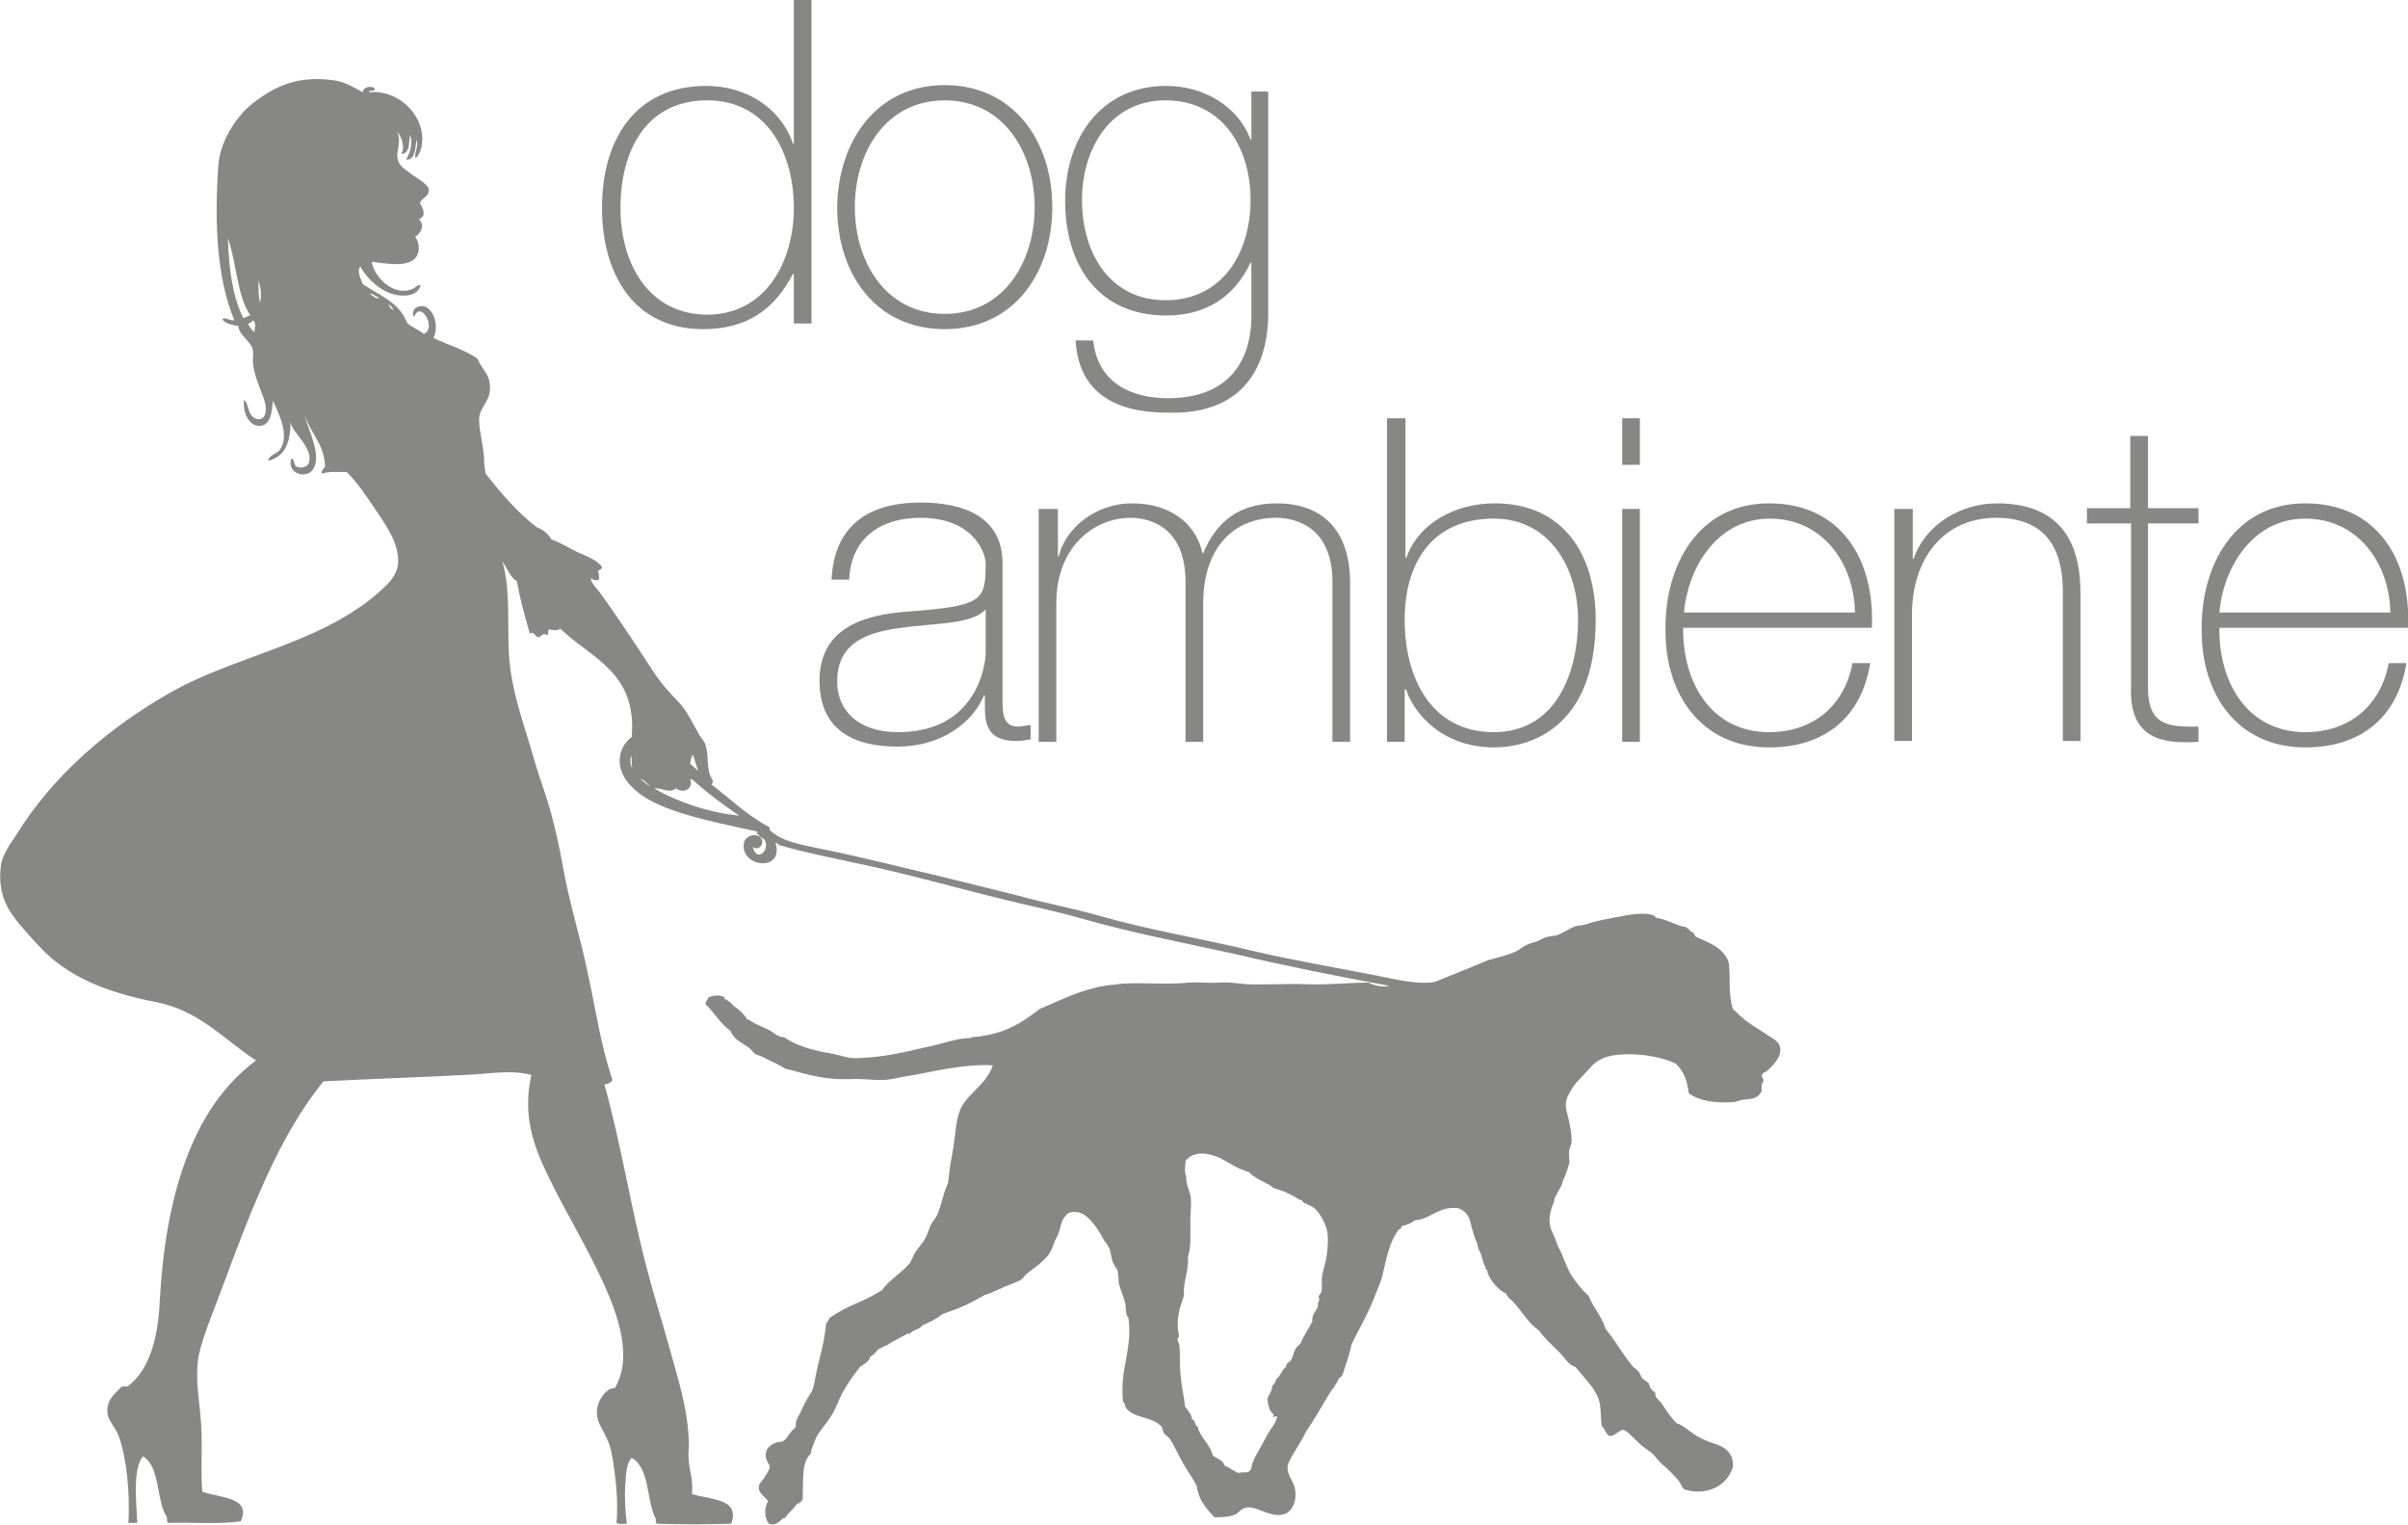<?xml version="1.0" encoding="utf-8"?>
<!-- Generator: Adobe Illustrator 21.1.0, SVG Export Plug-In . SVG Version: 6.00 Build 0)  -->
<svg version="1.1" id="Ebene_1" xmlns="http://www.w3.org/2000/svg" xmlns:xlink="http://www.w3.org/1999/xlink" x="0px" y="0px"
	 width="300px" height="190px" viewBox="0 0 300 190" style="enable-background:new 0 0 300 190;" xml:space="preserve">
<style type="text/css">
	.st0{fill:#878786;}
</style>
<g>
	<path class="st0" d="M158.6,176.4c0-0.1,0.1-0.1,0.1-0.2c-0.5-0.3-0.7-1.1-0.8-1.9c0.2-0.7,0.6-1,0.6-1.7c0.2-0.1,0.4-0.4,0.5-0.8
		c0.6-0.5,0.7-1.2,1.2-1.5c0-0.5,0.4-0.6,0.6-0.8c0.4-0.6,0.3-1.5,1.2-2.1c0.4-1,1-1.8,1.5-2.8c-0.1-1.2,0.8-1.3,0.7-2.3
		c0.2-0.2,0-0.3,0.2-0.4c-0.3-0.5,0.1-0.7,0.2-0.9c0.2-0.6,0-1.2,0.1-1.9c0.1-0.9,0.5-1.8,0.6-2.8c0.1-0.8,0.2-1.7,0.1-2.6
		c-0.1-1.1-1-2.8-1.8-3.3c-0.4-0.3-1-0.4-1.4-0.8c0.2,0-0.1-0.2-0.2-0.1c-1.3-0.8-1.9-1.1-3.3-1.5c-0.8-0.7-2.3-1.1-3.1-2
		c-1.4-0.4-2.2-1-3.5-1.7c-1-0.5-3.2-1.2-4.4,0.3c0,0.5-0.2,1.5,0.1,1.9c-0.1,0.9,0.3,1.5,0.5,2.4c0.2,0.9,0,1.8,0,3
		c0,1.8,0.1,3.6-0.3,4.6c0.1,2-0.6,3-0.5,4.9c-0.4,1.3-1.1,2.7-0.6,5.1c-0.4,0.3-0.1,0.6,0,0.9c0.2,1.2,0,2.6,0.2,4
		c0.1,1.5,0.5,2.8,0.5,3.7c0.1,0.3,0.9,1,0.9,1.7c0.4,0,0.4,0.9,0.7,0.9c0.4,1.5,1.5,2.1,1.9,3.6c0.6,0.5,1.2,0.5,1.5,1.3
		c0.6,0.2,1,0.6,1.7,0.9c0.3-0.2,1,0,1.3-0.2c0.4-0.3,0.3-0.8,0.5-1.2c0.3-0.8,1.2-2.2,1.8-3.4c0.4-0.7,1.2-1.6,1.2-2.3
		C158.8,176.4,158.7,176.6,158.6,176.4 M93.8,105.5c0.4,2,2.3,0.4,1.4-1c-0.3,0.1-0.3-0.4-0.5-0.2C95.4,104.9,94.6,106.1,93.8,105.5
		 M92.1,101.6c-1.8-1.2-3.8-2.7-5.4-4.1c-0.2-0.2-0.6-0.6-0.7-0.4c0.4,1.2-0.9,1.8-1.8,1.1c-0.8,0.7-1.8-0.1-2.7,0
		C84.4,99.9,88.2,101.2,92.1,101.6 M81,97.9c-0.4-0.2-0.8-0.9-1.2-0.8C80.2,97.3,80.7,97.9,81,97.9 M86,95.2c0.4,0.2,0.6,0.6,1,0.8
		c-0.3-0.6-0.4-1.4-0.7-2C86.1,94.4,86,94.7,86,95.2 M78.8,95.7c-0.2-0.4,0-1.2-0.2-1.6C78.5,94.6,78.5,95.4,78.8,95.7 M30.9,40.3
		c0.2,0.5,0.5,0.8,0.8,1.1c0-0.6,0.3-1.2-0.2-1.5C31.3,40.2,31.1,40.3,30.9,40.3 M49,38.6c0-0.3-0.7-0.8-0.6-0.7
		C48.5,38.2,48.7,38.5,49,38.6 M47.3,37.1c-0.4-0.1-0.9-0.6-1.2-0.5C46.3,36.8,46.9,37.3,47.3,37.1 M32.4,37.7
		c0.2-0.9,0.1-1.9-0.2-2.7C32.2,36,32.2,37,32.4,37.7 M30.3,39.6c0.4,0,0.5-0.3,0.9-0.3c-1.7-2.5-1.7-6.5-2.8-9.6
		C28.5,33.5,29,37,30.3,39.6 M173.1,122.8c-6.6-1.2-13-2.5-19.4-4c-6.4-1.4-12.7-2.6-19-4.4c-3.1-0.9-6.2-1.5-9.4-2.3
		c-6.2-1.5-12.4-3.3-18.7-4.6c-3.2-0.7-6.3-1.3-9.4-2.2c-0.3-0.1-0.4-0.3-0.6-0.4c1.2,3.9-4.6,3.1-3.9,0c0.1-0.5,1-1.2,1.9-0.7
		c0.2-0.2-0.6-0.3-0.2-0.6c-3.9-0.9-9-1.8-12.6-3.5c-2-0.9-4.6-2.8-4.6-5.3c0-1.3,0.6-2.3,1.5-3c0.7-8.1-5.1-9.8-8.9-13.5
		c-0.3,0.3-0.9,0.2-1.4,0.1c-0.2,0.1,0,0.6-0.2,0.7c-0.6-0.3-0.7,0.1-1.1,0.3c-0.5-0.1-0.5-0.8-1.1-0.5c-0.6-2.1-1.2-4.2-1.6-6.5
		c-0.9-0.5-1.2-1.7-1.8-2.4c1,3.4,0.6,7.6,0.8,11.5c0.3,4.8,2,9,3.2,13.3c0.6,2.1,1.4,4.1,2,6.3c0.6,2.2,1.1,4.4,1.5,6.7
		c0.8,4.6,2.2,8.9,3.1,13.3c1,4.5,1.6,9,3.1,13.4c-0.1,0.4-0.6,0.5-1,0.6c2.1,7.5,3.2,14.8,5.1,22.2c0.9,3.5,2,7,3,10.6
		c1,3.6,2.2,7.3,2.4,11.2c0.1,1-0.1,1.8,0,2.7c0.1,1.4,0.6,2.8,0.4,4.3c2.1,0.7,6.1,0.5,4.9,3.7c-2.9,0.1-6.4,0.1-9.3,0
		c-0.1-0.1-0.1-0.4-0.1-0.6c-1.2-2.3-0.7-6.3-3-7.6c-0.7,0.7-0.7,2.1-0.8,3.4c-0.1,1.7,0,3.4,0.2,4.8c-0.4,0-1,0.1-1.3-0.1
		c0.3-2.8-0.2-6.5-0.6-8.7c-0.3-1.5-0.9-2.4-1.5-3.6c-0.8-1.6-0.1-3.5,1.3-4.4c0.2,0,0.4-0.1,0.6-0.1c2.3-3.8,0.3-9.3-1.3-12.8
		c-2.2-4.9-4.8-9-7.1-13.8c-1.8-3.7-3.1-7.5-2-12.4c-2.6-0.7-5.5-0.1-8.3,0c-5.8,0.3-11.8,0.5-17.6,0.8
		c-6.6,8.1-10.2,19.5-14.4,30.4c-0.6,1.7-1.2,3.4-1.3,5c-0.2,2.7,0.4,5.2,0.5,8.1c0.1,2.4-0.1,4.9,0.1,7.6c2,0.8,6.2,0.6,4.8,3.7
		c-2.7,0.4-6.1,0.1-9.1,0.2c-0.1-0.2-0.1-0.4-0.1-0.7c-1.4-2.2-0.8-6.3-3-7.6c-1.3,1.7-0.8,5.7-0.7,8.3H16c0.2-3.7-0.2-8-1.2-10.8
		c-0.4-1.1-1.3-1.9-1.4-2.8c-0.2-1.7,0.9-2.5,1.8-3.4h0.7c2.8-2.1,3.8-6.2,4-10.6c0.7-13,4-24.1,12-30c-4-2.6-7.1-6.3-12.6-7.3
		c-5.5-1.1-10.2-2.8-13.7-6.2c-1-1-2.1-2.2-3.1-3.4c-1.5-1.8-2.8-3.7-2.4-7.3c0.1-1.1,1-2.6,1.8-3.7C6.6,96.5,13.8,90.4,21.7,86
		c6.9-3.8,16.1-5.6,22.7-10.1c1-0.6,2.1-1.5,3.1-2.4c1-0.9,2-1.9,2.1-3.4c0.1-2.5-1.5-4.6-2.6-6.3c-1.3-1.9-2.3-3.5-3.8-5
		c-1.2,0-2.2-0.1-3.1,0.2c-0.1-0.5,0.3-0.6,0.4-0.9c-0.1-2.8-1.8-4.1-2.5-6.3c0.2,1.4,2.4,5.2,0.8,6.9c-0.9,0.9-3.1,0.2-2.5-1.6
		c0.4,0.1,0.3,0.8,0.6,1c0.6,0.3,1.4,0.1,1.6-0.5c0.5-2-2.2-3.7-2.3-5.1c0,2.6-0.7,4.4-2.8,4.9c0.2-0.8,1-0.8,1.4-1.3
		c1.4-1.8-0.1-4.6-0.8-6.2c-0.1,1.4-0.3,2.8-1.3,3.1c-1.6,0.4-2.5-1.6-2.3-3.2c0.5,0.4,0.5,1.4,0.9,1.9c0.7,0.9,2,0.7,1.8-1.1
		c-0.2-1.5-1.5-3.4-1.6-5.7c0-0.4,0.1-0.9,0-1.3c-0.2-1.1-1.8-1.9-1.8-3c-0.8-0.1-1.6-0.3-2-0.8c0.3-0.4,0.9,0.2,1.5,0.1
		c-2.2-5.3-2.5-12.1-2-19.3c0.2-2.5,1.5-4.8,2.9-6.4c0.7-0.9,2.1-1.9,3.2-2.6c2.2-1.3,4.6-2.1,8.3-1.6c1.4,0.2,2.5,0.9,3.6,1.5
		c0-0.6,0.9-0.9,1.5-0.5c0.1,0.5-0.7,0.1-0.7,0.5c3.4-0.4,6.7,2.6,6.6,5.9c0,0.8-0.2,1.7-0.8,2.3c-0.3-0.5,0.4-1.4,0.1-2.3
		c-0.2,1-0.1,2.5-1.3,2.5c0.4-0.8,0.9-1.8,0.5-3.1c-0.2,1,0,2.3-1.1,2.4c0.5-0.9,0-2.2-0.5-2.8c0.6,1.6-0.3,2.4,0.1,3.6
		c0.2,0.8,1.2,1.3,1.8,1.8c0.6,0.4,1.9,1.2,2,1.7c0.2,0.9-0.8,1.1-1.1,1.8c0.4,0.6,0.9,1.6-0.1,2c0.8,0.8,0.2,1.8-0.5,2.2
		c0.7,0.8,0.6,2.2-0.1,2.8c-1.2,1-3.7,0.5-5.3,0.3c0.3,1.8,2.6,4.4,5.1,3.4c0.3-0.1,0.5-0.5,1-0.5c-0.2,0.8-0.8,1.2-1.7,1.3
		c-2.6,0.3-4.9-1.9-5.8-3.6c-0.5,0.6,0.1,1.6,0.3,2.2c2.1,1.4,4.6,2.3,5.5,4.8c0.6,0.6,1.5,0.9,2.1,1.4c1.7-0.8-0.5-4.3-1.2-2.1
		c-0.5-0.8,0.3-1.6,1.4-1.3c1.1,0.5,1.7,2.5,1,3.9c1.9,0.9,4,1.5,5.5,2.6c0.6,1.5,1.8,2,1.5,4.2c-0.2,1.2-1.2,2-1.3,3.1
		c-0.1,1.3,0.5,3.3,0.6,5c0,0.7,0.1,1.4,0.2,2c1.9,2.4,3.9,4.8,6.4,6.7c0.8,0.3,1.4,0.8,1.8,1.5c1.2,0.4,2.2,1.1,3.3,1.6
		c1.1,0.5,2.3,0.9,3,1.8c0,0.3-0.3,0.4-0.5,0.5c0.1,0.2,0.2,0.8,0.1,1.1c-0.3,0.2-0.8,0-1-0.2c0.1,0.8,0.8,1.3,1.2,1.9
		c2.1,2.9,4.2,6.1,6.3,9.3c1,1.6,2.1,2.9,3.4,4.2c1,1,1.8,2.7,2.6,4.1c0.3,0.5,0.7,0.9,0.8,1.3c0.5,1.6,0,3.1,0.9,4.4
		c0,0.2,0,0.5-0.2,0.5c2.4,1.8,4.5,3.9,7.2,5.3c0.1,0.1,0.1,0.2,0.1,0.4c1.6,1.5,3.9,1.8,6.7,2.4c5,1,9.9,2.3,14.7,3.4
		c3.2,0.8,6.5,1.6,9.7,2.4c3.2,0.9,6.5,1.5,9.7,2.4c6.6,1.9,13,2.9,19.6,4.5c4.7,1.1,10,2,15.1,3c2.5,0.5,5.3,1.2,7.4,0.8
		c2-0.8,4.2-1.7,6.6-2.7c1.1-0.3,2.4-0.6,3.5-1.1c0.4-0.2,0.7-0.5,1.1-0.7c0.4-0.2,0.9-0.4,1.4-0.5c0.5-0.2,0.9-0.5,1.4-0.6
		c0.4-0.1,0.8-0.1,1.2-0.2c0.7-0.3,1.5-0.8,2.2-1.1c0.3-0.1,0.7-0.1,1.2-0.2c1.4-0.5,3.1-0.8,4.8-1.1c0.8-0.2,3.7-0.6,4.1,0.2
		c1.6,0.3,2.5,1,3.8,1.2c0.1,0,0,0.3,0.2,0.1c-0.1,0.1,0.8,0.8,0.5,0.5c0.2-0.1,0.3,0.5,0.5,0.6c0.9,0.4,1.9,0.8,2.6,1.3
		c0.7,0.5,1.4,1.3,1.5,2.1c0.2,1.7-0.1,3.9,0.5,5.6c0.4,0.3,0.8,0.8,1.2,1.1c0.9,0.8,2.2,1.5,3.2,2.2c0.9,0.6,1.8,0.9,1.4,2.4
		c-0.2,0.6-1,1.6-1.7,2.1c-0.1,0-0.5,0.2-0.5,0.5c0,0.2,0.2,0.4,0.2,0.6c0,0.2-0.2,0.3-0.2,0.5c-0.1,0.5,0.1,0.8-0.2,1.1
		c-0.5,0.7-1.2,0.7-2.3,0.8c-0.4,0.1-0.8,0.3-1.3,0.3c-2.3,0.1-4-0.2-5.3-1.1c-0.2-1.6-0.6-2.7-1.6-3.7c-1.6-0.8-4.6-1.4-7.3-1.1
		c-1.1,0.1-2.2,0.4-3.1,1.3c-0.4,0.4-0.9,1-1.4,1.5c-0.7,0.7-1,1.1-1.5,2c-0.7,1.2-0.4,1.9-0.1,3.1c0.2,0.9,0.4,1.8,0.4,2.8
		c0,0.5-0.3,0.9-0.3,1.3c-0.1,0.5,0.1,1.2,0,1.5c-0.2,0.8-0.5,1.6-0.8,2.2c-0.1,0.4-0.2,0.7-0.4,1c-0.2,0.4-0.4,0.7-0.6,1.1
		c-0.1,0.1,0,0.3-0.1,0.5c-0.3,0.7-0.7,1.9-0.5,2.9c0.1,0.7,0.6,1.4,0.8,2.1c0.2,0.7,0.6,1.2,0.8,1.8c0.3,0.7,0.6,1.6,1.1,2.4
		c0.6,0.9,1.3,1.8,2.1,2.5c0.6,1.5,1.8,2.8,2.1,4.1c1.1,1.3,2.1,3.1,3.4,4.7c0.2,0.2,0.4,0.3,0.6,0.5c0.3,0.3,0.4,0.7,0.6,1
		c0.2,0.2,0.6,0.4,0.8,0.6c0.1,0.2,0.1,0.5,0.3,0.7c0.1,0.2,0.4,0.3,0.5,0.5c0.1,0.1,0,0.4,0.1,0.5c0.2,0.3,0.7,0.7,0.9,1.1
		c0.6,0.9,1,1.5,1.7,2.2c0.7,0.2,1.2,0.7,1.8,1.1c0.9,0.7,2.1,1.2,3.1,1.5c1.2,0.4,2.2,1.2,2.1,2.8c-0.7,2.5-3.5,3.7-6.1,2.8
		c-0.3-0.3-0.4-0.7-0.7-1.1c-0.5-0.6-1.4-1.5-1.9-1.9c-0.5-0.4-0.9-1-1.4-1.5c-0.4-0.3-0.7-0.5-1.1-0.8c-0.3-0.2-0.7-0.7-1-0.9
		c-0.3-0.3-1.2-1.3-1.6-1.2c-0.6,0.3-1.3,1-1.7,0.7c-0.5-0.4-0.4-0.8-0.8-1.1c-0.2-0.7-0.1-1.3-0.2-2.1c-0.1-2.2-1.5-3.3-3.1-5.3
		c-0.5-0.2-0.8-0.4-1.2-0.9c-0.8-1.1-2.5-2.4-3.4-3.7c-1.7-1.2-2.3-2.9-3.8-4.1c-0.1-0.2-0.2-0.3-0.3-0.5c-1.2-0.5-2.3-2.2-2.3-2.8
		c0-0.3-0.2,0-0.2-0.2c0-0.3,0-0.1-0.2-0.6c-0.1-0.2-0.2-0.7-0.4-1.3c-0.1-0.2-0.2-0.4-0.3-0.6c-0.1-0.3-0.1-0.6-0.2-0.8
		c-0.2-0.4-0.4-1-0.5-1.4c-0.4-1.1-0.2-2.2-1.8-2.9c-2.5-0.3-3.5,1.4-5.4,1.5c-0.4,0.3-0.8,0.5-1.5,0.7c-0.3,0-0.2,0.5-0.5,0.4
		c-1.3,1.7-1.6,3.9-2.1,5.9c-0.2,0.8-0.6,1.6-0.9,2.4c-0.7,1.9-1.9,4-2.9,6c-0.2,0.9-0.4,1.7-0.8,2.8c-0.2,0.6-0.3,1.3-0.8,1.5
		c-0.3,0.8-0.9,1.4-1.3,2.1c-0.9,1.5-1.8,3.1-2.7,4.4c-0.2,0.3-0.4,0.8-0.6,1.1c-0.6,1.1-1.5,2.3-1.8,3.3c0,1.3,0.6,1.6,0.9,2.7
		c0.3,1.1,0,3.2-1.7,3.4c-1.6,0.2-3.2-1.2-4.4-0.9c-0.5,0.1-0.9,0.6-1.2,0.8c-0.7,0.3-1.2,0.4-2.7,0.4c-1.1-1.2-2-2.2-2.2-3.9
		c-0.5-1-1.2-1.9-1.8-3c-0.5-0.9-1-2-1.5-2.8c-0.3-0.4-0.6-0.5-0.8-0.8c-0.2-0.3-0.1-0.7-0.4-0.9c-1.2-1.2-3.3-0.9-4.3-2.2
		c-0.2-0.3-0.1-0.6-0.4-0.8c-0.4-4.3,1.2-6.4,0.7-10.4c-0.4-0.5-0.3-1.1-0.4-1.8c-0.2-0.9-0.6-1.7-0.8-2.5c-0.1-0.5,0-1.2-0.2-1.7
		c-0.2-0.4-0.5-0.7-0.6-1.1c-0.2-0.6-0.2-1.3-0.5-1.8c-0.1-0.2-0.3-0.5-0.5-0.7c-0.4-0.8-1.4-2.6-2.7-3.4c-0.4-0.2-1.6-0.5-2.1,0.2
		c-0.7,0.7-0.6,1.5-1,2.4c-0.1,0.3-0.4,0.7-0.5,1.1c-0.3,0.9-0.6,1.4-1.2,2c-0.6,0.6-1.3,1.1-2.1,1.7c-0.3,0.2-0.5,0.6-0.8,0.8
		c-0.8,0.5-1.8,0.7-2.5,1.1c-0.8,0.3-1.2,0.6-2,0.8c-2.3,1.3-2.8,1.5-5.3,2.4c-0.9,0.7-1.6,1-2.5,1.4c-0.4,0.6-1.2,0.5-1.6,1.1
		c-0.2,0,0.1-0.2-0.2-0.1c-0.8,0.5-2.2,1.1-2.6,1.5c-0.4,0-0.5,0.3-1,0.4c0,0.1-0.1,0.1-0.2,0.2c-0.2,0.3-0.5,0.6-0.9,0.8
		c0,0.4-0.6,0.9-1.2,1.2c-0.9,1.1-1.7,2.3-2.3,3.4c-0.4,0.8-0.8,1.9-1.3,2.7c-0.8,1.3-1.7,2.1-2.1,3.2c-0.2,0.6-0.4,0.9-0.5,1.6
		c-1.2,1-0.9,3.6-1,5.7c0,0.1-0.2,0.1-0.2,0.3c-0.2,0-0.3,0.3-0.5,0.2c-0.4,0.7-1.1,1.1-1.5,1.8c-0.3,0.2-0.1-0.1,0.1-0.2
		c-0.6,0.3-1.1,1.3-2.1,0.9c-0.6-0.7-0.6-2.1-0.1-2.8c-0.6-0.8-1.4-1.1-1.1-2.1c0.1-0.2,0.5-0.6,0.6-0.8c0.3-0.5,0.8-1.2,0.7-1.5
		c-0.3-0.6-0.7-1-0.4-1.9c0.2-0.6,1.2-1.2,1.9-1.1c0.6-0.3,0.7-0.7,1.2-1.3c0.1-0.2,0.4-0.3,0.5-0.5c0.1-0.2,0-0.5,0.1-0.8
		c0.1-0.3,0.3-0.7,0.5-1c0.4-0.9,0.8-1.7,1.2-2.3c0.5-0.7,0.5-1.3,0.7-2.2c0.4-2.1,1.1-4.1,1.3-6.5c0.1-0.4,0.4-0.5,0.4-0.8
		c2.6-1.8,3.9-1.8,6.6-3.5c0.8-1.2,2.5-2.2,3.4-3.3c0.3-0.4,0.5-1.1,0.8-1.5c0.4-0.6,0.9-1.1,1.2-1.7c0.3-0.5,0.4-1.1,0.7-1.7
		c0.3-0.5,0.7-0.9,0.9-1.5c0.4-1,0.6-2.3,1.2-3.6c0.1-0.6,0.1-0.8,0.2-1.5c0.1-1.1,0.3-1.8,0.5-3.1c0.1-0.9,0.2-1.5,0.3-2.3
		c0.1-1,0.4-2.2,0.8-2.8c1.1-1.8,3-2.7,3.8-5c-3.7-0.2-7.4,0.8-10.4,1.3c-0.9,0.1-1.8,0.4-2.8,0.5c-1.4,0.1-2.6-0.1-4-0.1
		c-3.9,0.2-5.9-0.6-8.7-1.3c-1.1-0.7-2-1-2.9-1.5c-0.2-0.1-0.6-0.2-0.8-0.3c-0.3-0.2-0.5-0.6-0.8-0.8c-0.8-0.6-1.9-1-2.3-2.1
		c-1.2-0.8-2.1-2.4-3.1-3.3c0.1-0.5,0.2-0.5,0.4-0.9c0.7-0.2,1.6-0.4,2.1,0.2c0,0.3-0.2-0.3-0.2,0c0.5,0.2,1,0.6,1.2,0.9
		c0.5,0.3,1.3,1,1.7,1.7c0.1-0.1,0.6,0.3,0.8,0.4c0.6,0.3,1,0.5,1.7,0.8c0.7,0.3,1.2,1,2.1,1c1.7,1.2,3.9,1.7,6.2,2.1
		c1,0.2,1.9,0.6,3.1,0.5c2.6-0.1,4.5-0.5,6.4-0.9c1.1-0.3,2.4-0.5,3.8-0.9c1.2-0.3,2.4-0.7,3.8-0.7c0.1,0,0-0.1,0-0.1
		c0-0.1,0.1,0,0.1,0c3.5-0.3,5.6-1.3,8.4-3.5c2.6-1.1,5.1-2.4,8.1-2.9c0.5-0.1,1.1-0.1,1.6-0.2c1.9-0.3,6.3,0.1,8.8-0.2
		c1.1-0.1,2.5,0.1,3.8,0c1.3-0.1,2.3,0.1,3.5,0.2c2.4,0.1,5-0.1,7.4,0c2.6,0.1,5.3-0.2,7.8-0.2C171.3,122.8,172.3,123,173.1,122.8"
		/>
</g>
<g>
	<path class="st0" d="M98.9,34.1h-0.1c-2.4,4.6-5.9,6.9-11.2,6.9c-8.8,0-12.6-7.1-12.6-15.1c0-8.6,4.2-15.2,13-15.2
		c4.8,0,9.2,2.6,10.8,7.2h0.1V0h2.2v40.3h-2.2V34.1z M98.9,25.9c0-6.8-3.3-13.4-10.8-13.4c-7.7,0-10.8,6.4-10.8,13.4
		c0,6.8,3.4,13.3,10.9,13.3C95.5,39.1,98.9,32.5,98.9,25.9z"/>
	<path class="st0" d="M117.7,10.6c8.5,0,13.4,6.9,13.4,15.2c0,8.2-4.8,15.2-13.4,15.2c-8.6,0-13.4-6.9-13.4-15.2
		C104.4,17.6,109.2,10.6,117.7,10.6z M117.7,39.1c7.3,0,11.2-6.4,11.2-13.3c0-6.9-3.9-13.3-11.2-13.3c-7.3,0-11.2,6.4-11.2,13.3
		C106.5,32.7,110.4,39.1,117.7,39.1z"/>
	<path class="st0" d="M158,11.3v27.5c0,2.3,0,13-12.6,12.6c-6.2,0-11-2.3-11.4-9h2.2c0.5,5.1,4.5,7.2,9.3,7.2
		c10.2,0,10.4-8.3,10.4-10.2v-6.7h-0.1c-2,4.3-5.6,6.6-10.5,6.6c-8.5,0-12.6-6.3-12.6-14.3c0-7.7,4.4-14.3,12.6-14.3
		c4.5,0,8.9,2.4,10.5,6.7h0.1v-6H158z M134.8,24.9c0,6.8,3.6,12.5,10.4,12.5c7.1,0,10.6-5.9,10.6-12.5c0-6.5-3.5-12.4-10.6-12.4
		C138.2,12.5,134.8,18.7,134.8,24.9z"/>
</g>
<g>
	<path class="st0" d="M124.9,87c0,1.7,0,3.5,1.9,3.5c0.4,0,0.9-0.1,1.6-0.2v1.8c-0.6,0.1-1.2,0.2-1.8,0.2c-3.4,0-3.9-1.9-3.9-4.2
		v-1.5h-0.1c-1.4,3.4-5.3,6.4-10.8,6.4c-5.5,0-9.7-2.1-9.7-8.2c0-6.8,5.9-8.2,10.7-8.6c9.6-0.7,10-1.3,10-6c0-1.3-1.5-5.7-8.1-5.7
		c-5.2,0-8.7,2.7-8.9,7.7h-2.2c0.3-6.4,4.2-9.6,11.1-9.6c5.1,0,10.2,1.6,10.2,7.6V87z M122.8,75.9c-1.7,1.9-6.3,1.7-10.5,2.3
		c-5.1,0.6-8,2.4-8,6.7c0,3.5,2.5,6.3,7.6,6.3c9.8,0,10.9-8.4,10.9-9.9V75.9z"/>
	<path class="st0" d="M129.6,63.4h2.2v5.9h0.1c0.9-3.7,4.8-6.6,9.1-6.6c5.5,0,8.2,3.2,8.8,6.2h0.1c1.7-4,4.5-6.2,9.2-6.2
		c5.3,0,9.1,3,9.1,9.9v19.8H166V72.5c0-7.4-5.3-8-7-8c-5.3,0-9.1,3.7-9.1,10.7v17.2h-2.2V72.5c0-7.3-5-8-6.9-8
		c-4.1,0-9.2,3.2-9.2,10.7v17.2h-2.2V63.4z"/>
	<path class="st0" d="M172.9,52.1h2.2v17.4h0.1c1.6-4.5,6.3-6.8,11-6.8c8.6,0,12.6,6.4,12.6,14.5c0,13.8-8.6,15.9-12.6,15.9
		c-7.6,0-10.6-5.6-11-7.2H175v6.5h-2.2V52.1z M196.6,77.2c0-6.4-3.5-12.6-10.5-12.6c-7.6,0-11.1,5.4-11.1,12.6c0,7.1,3.2,14,11.1,14
		C193.8,91.2,196.6,83.9,196.6,77.2z"/>
	<path class="st0" d="M202.1,57.9v-5.8h2.2v5.8H202.1z M202.1,92.4v-29h2.2v29H202.1z"/>
	<path class="st0" d="M209.7,78.2c-0.1,6.8,3.5,13,10.7,13c5.5,0,9.4-3.3,10.4-8.6h2.2c-1.1,6.8-5.7,10.5-12.6,10.5
		c-8.5,0-13-6.7-12.9-14.7c-0.1-8,4.1-15.7,12.9-15.7c9.1,0,13.2,7.2,12.8,15.5H209.7z M231.1,76.3c-0.1-6.1-4-11.7-10.6-11.7
		c-6.5,0-10.2,6-10.7,11.7H231.1z"/>
	<path class="st0" d="M236.1,63.4h2.2v6.2h0.1c1.5-4.3,5.9-6.9,10.4-6.9c10.2,0,10.4,8.2,10.4,11.7v17.9h-2.2V74
		c0-3-0.3-9.5-8.3-9.5c-6.5,0-10.5,5-10.5,12.1v15.7h-2.2V63.4z"/>
	<path class="st0" d="M273.9,65.2h-6.3v20.3c0,4.7,2.2,5.1,6.3,5v1.9c-4.4,0.3-8.7-0.3-8.4-6.9V65.2H260v-1.9h5.4v-9h2.2v9h6.3V65.2
		z"/>
	<path class="st0" d="M276.5,78.2c-0.1,6.8,3.5,13,10.7,13c5.5,0,9.4-3.3,10.4-8.6h2.2c-1.1,6.8-5.7,10.5-12.6,10.5
		c-8.5,0-13-6.7-12.9-14.7c-0.1-8,4.1-15.7,12.9-15.7c9.1,0,13.2,7.2,12.8,15.5H276.5z M297.8,76.3c-0.1-6.1-4-11.7-10.6-11.7
		c-6.5,0-10.2,6-10.7,11.7H297.8z"/>
</g>
</svg>
